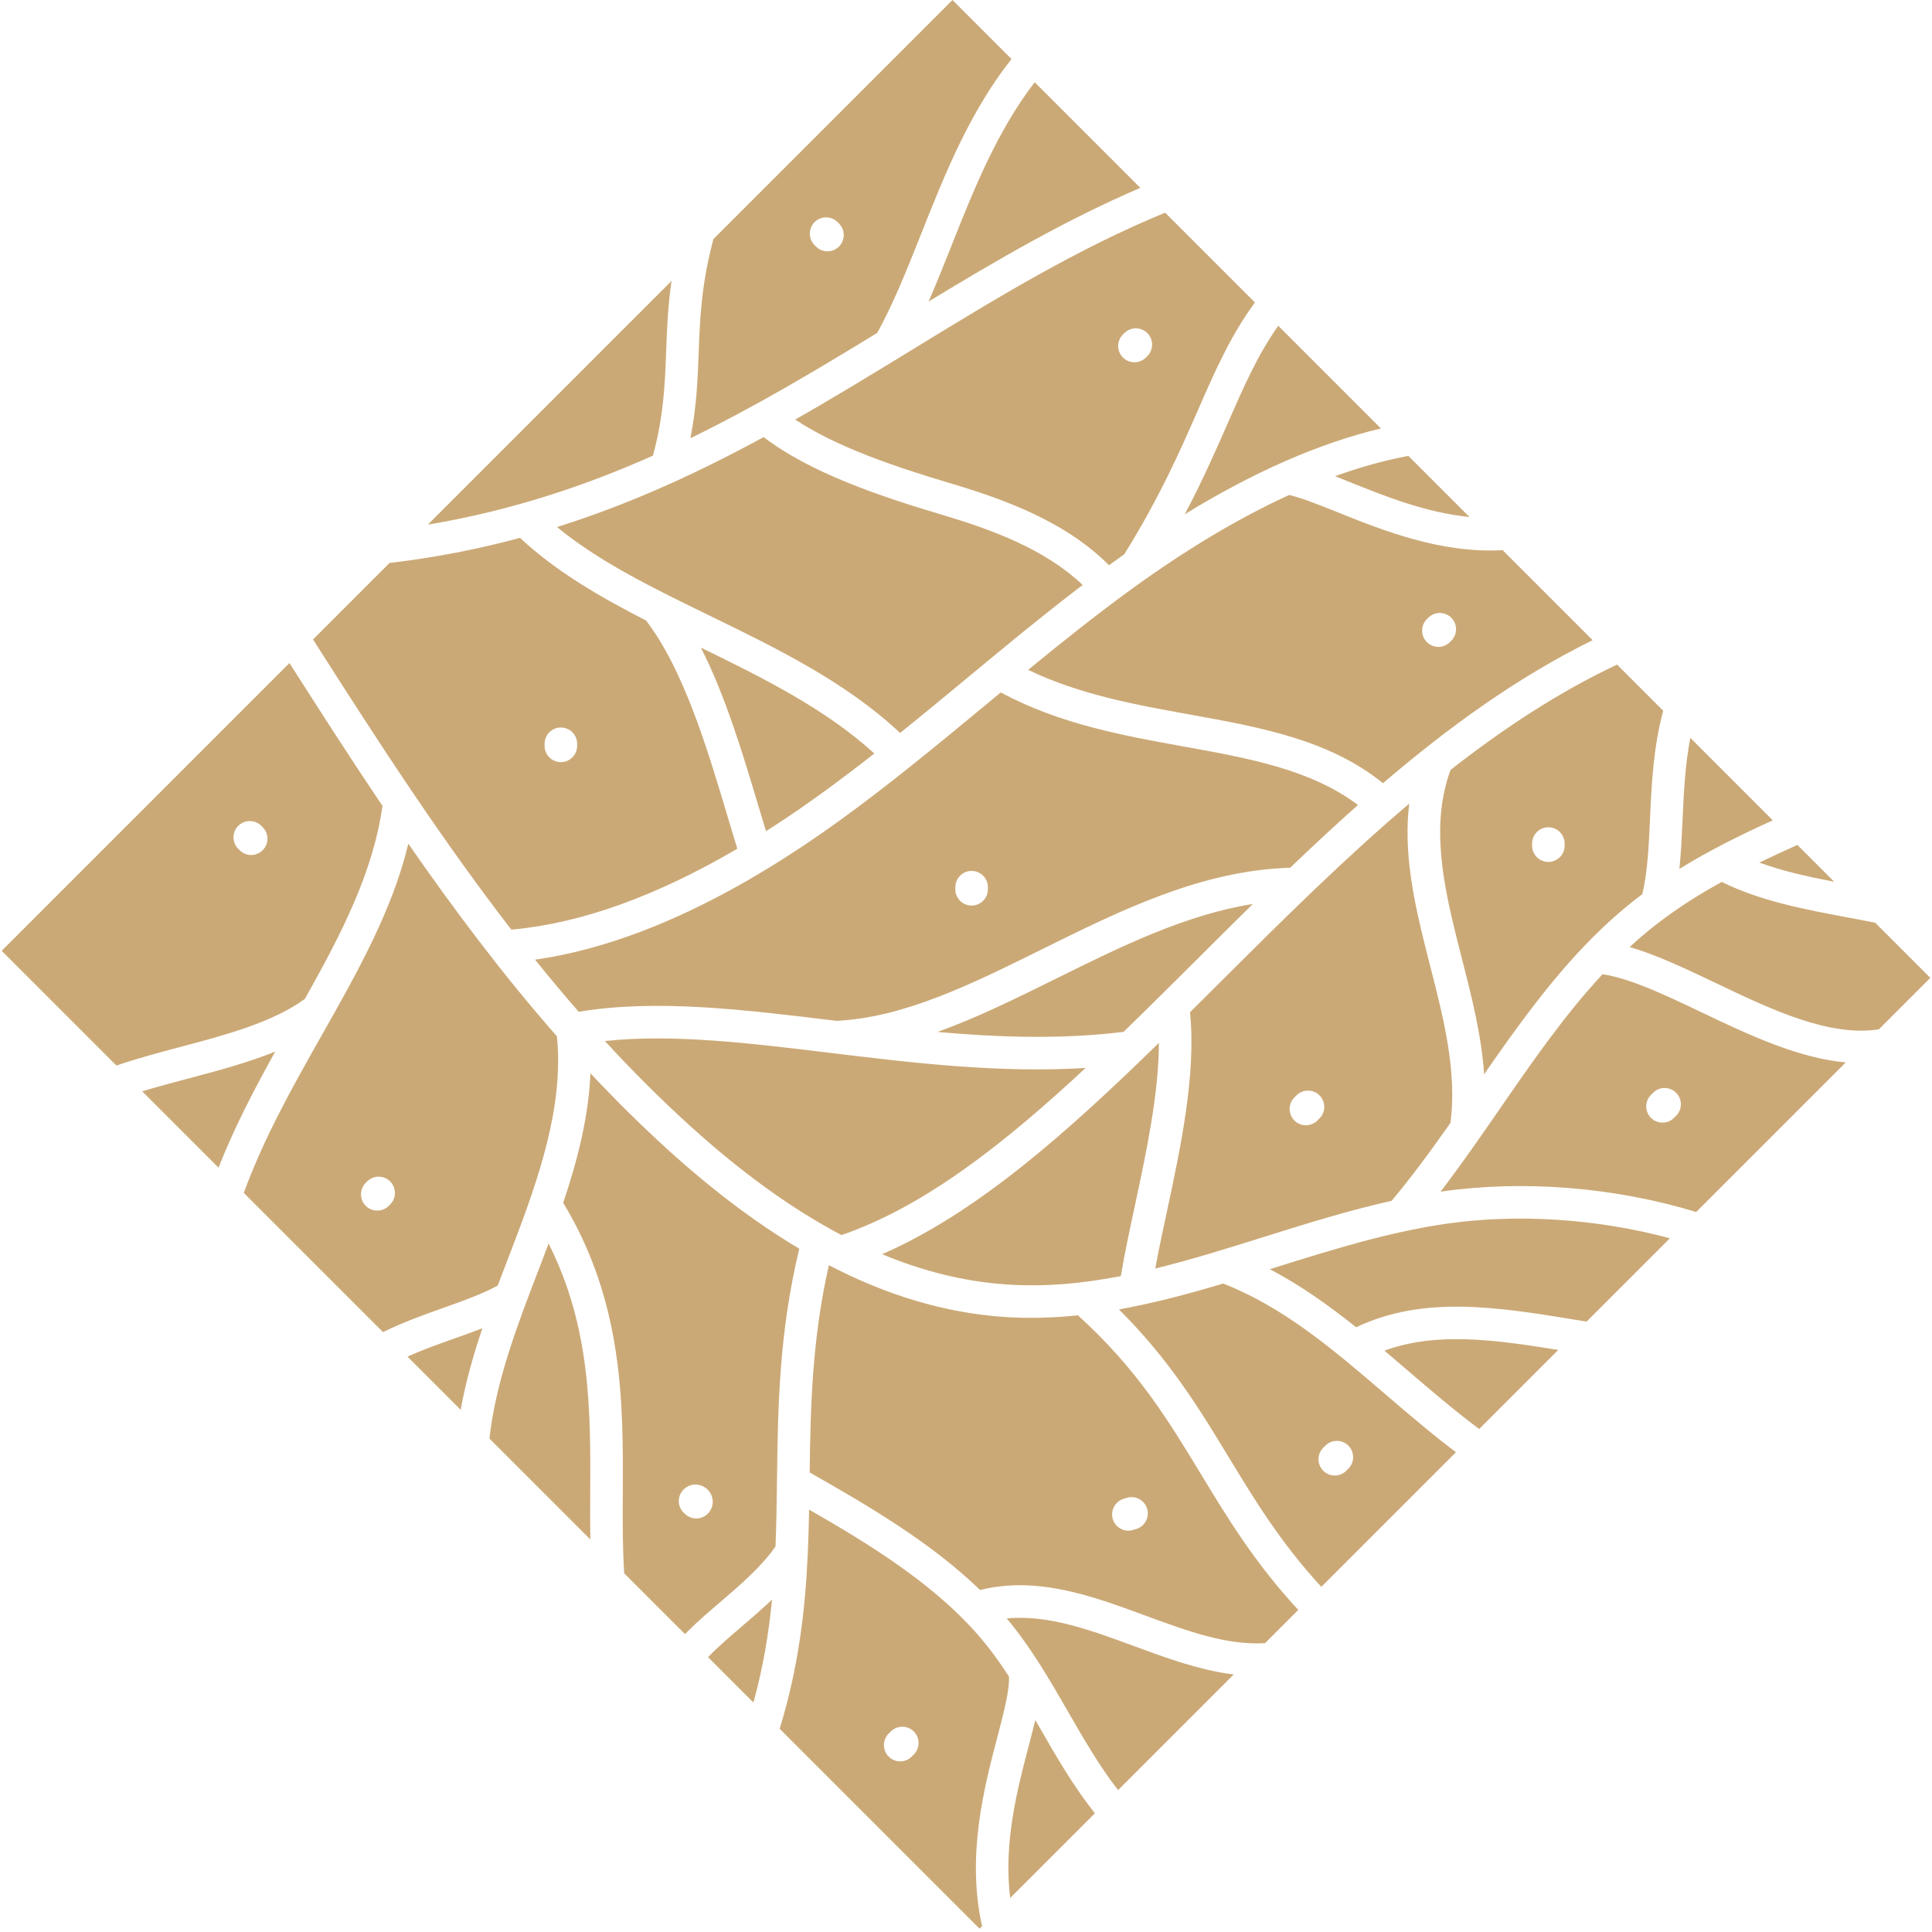 <?xml version="1.0" encoding="utf-8"?>
<svg xmlns="http://www.w3.org/2000/svg" width="163" height="163" viewBox="0 0 163 163" fill="none">
<path fill-rule="evenodd" clip-rule="evenodd" d="M18.436 98.51L12.003 92.076C13.261 91.69 14.587 91.338 15.947 90.977C18.411 90.323 20.924 89.653 23.221 88.719C21.484 91.845 19.794 95.068 18.436 98.51ZM32.314 112.387L20.568 100.641C22.292 95.93 24.746 91.585 27.136 87.359L27.137 87.358L27.137 87.358C30.184 81.967 33.09 76.827 34.451 71.184C38.341 76.796 42.461 82.278 46.987 87.433C47.577 93.3 45.498 99.331 43.124 105.507L42.938 105.987C42.621 106.809 42.304 107.634 41.991 108.462C40.672 109.181 39.109 109.739 37.461 110.323L37.443 110.329L37.443 110.329C35.828 110.904 34.079 111.526 32.314 112.387ZM38.869 118.942L34.379 114.452C35.715 113.858 37.059 113.38 38.38 112.912L38.423 112.897C39.2 112.62 39.961 112.349 40.699 112.061C39.935 114.325 39.282 116.618 38.869 118.942ZM49.805 129.878L41.294 121.367C41.824 116.529 43.687 111.688 45.502 106.973L45.686 106.492C45.888 105.966 46.088 105.442 46.284 104.917C49.861 112.011 49.83 119.077 49.796 125.934L49.796 126.001V126.002C49.79 127.318 49.784 128.609 49.805 129.878ZM57.794 137.867L52.664 132.737C52.52 130.573 52.531 128.299 52.544 125.947C52.58 118.422 52.619 109.916 47.516 101.479C48.745 97.827 49.663 94.198 49.814 90.551C51.909 92.788 54.091 94.951 56.376 97.024C60.124 100.42 63.799 103.189 67.435 105.351C65.719 112.45 65.635 118.707 65.555 124.768C65.555 124.793 65.555 124.817 65.555 124.841L65.554 124.88L65.554 124.883C65.554 124.919 65.554 124.956 65.554 124.992C65.554 124.994 65.553 124.995 65.553 124.996L65.553 124.996L65.553 124.996C65.553 124.997 65.552 124.998 65.552 124.999C65.528 126.841 65.502 128.659 65.429 130.477C64.211 132.212 62.478 133.697 60.798 135.136L60.798 135.136L60.797 135.137L60.79 135.144C59.842 135.955 58.879 136.779 57.998 137.659C57.929 137.728 57.861 137.797 57.794 137.867ZM63.567 143.64L59.736 139.809C60.582 138.937 61.568 138.092 62.582 137.223C63.439 136.49 64.308 135.746 65.135 134.952C64.863 137.774 64.393 140.641 63.567 143.64ZM82.854 162.504L82.642 162.716L65.78 145.853C67.394 140.612 67.94 135.746 68.151 131.062C68.154 131.033 68.156 131.004 68.157 130.975C68.157 130.961 68.158 130.947 68.158 130.933L68.157 130.918L68.157 130.903C68.21 129.713 68.241 128.535 68.263 127.363C73.67 130.462 79.418 134.015 83.246 138.814C83.911 139.649 84.531 140.534 85.124 141.442C85.192 142.557 84.689 144.487 84.154 146.524C83.032 150.8 81.528 156.54 82.854 162.504ZM92.373 152.985L85.228 160.13C84.651 155.457 85.829 150.961 86.811 147.221C87.005 146.477 87.187 145.777 87.347 145.118C87.391 145.195 87.436 145.273 87.481 145.35L87.627 145.604L87.721 145.767L87.73 145.783C89.131 148.216 90.571 150.716 92.373 152.985ZM104.086 141.272L94.329 151.029C92.756 149.005 91.464 146.762 90.111 144.416L90.1 144.397C89.314 143.031 88.512 141.641 87.642 140.281C87.618 140.24 87.593 140.201 87.565 140.163C86.891 139.116 86.176 138.085 85.392 137.101C85.243 136.914 85.09 136.727 84.935 136.543C88.434 136.211 91.981 137.516 95.697 138.885C98.437 139.895 101.239 140.924 104.086 141.272ZM109.533 135.825L106.729 138.629C103.496 138.829 100.158 137.603 96.647 136.309C92.156 134.653 87.52 132.948 82.69 134.146C78.48 130.078 73.179 126.994 68.31 124.227C68.384 118.719 68.505 113.03 69.93 106.743C74.869 109.313 79.746 110.754 84.633 111.102C86.757 111.254 88.86 111.189 90.942 110.971C95.95 115.51 98.562 119.819 101.324 124.375C103.561 128.066 105.869 131.868 109.533 135.825ZM122.836 122.522L111.477 133.881C108.036 130.144 105.819 126.493 103.672 122.951L103.667 122.941L103.667 122.941L103.666 122.941C101.218 118.904 98.695 114.744 94.405 110.475C97.376 109.941 100.306 109.155 103.197 108.291C108.343 110.307 112.519 113.887 116.93 117.671C118.831 119.301 120.785 120.974 122.836 122.522ZM131.465 113.893L124.796 120.562C122.7 119.001 120.682 117.27 118.718 115.585C118.084 115.041 117.446 114.495 116.804 113.952C121.149 112.363 126 113.006 131.465 113.893ZM140.885 104.473L133.856 111.502C133.599 111.46 133.343 111.418 133.088 111.376C126.44 110.284 120.144 109.252 114.415 111.98C112.132 110.156 109.742 108.448 107.133 107.08C107.167 107.069 107.202 107.058 107.236 107.048C107.258 107.041 107.28 107.034 107.302 107.027C107.354 107.011 107.405 106.994 107.457 106.979C112.199 105.491 117.104 103.955 121.991 103.249C128.055 102.375 134.793 102.825 140.885 104.473ZM155.723 89.635L143.103 102.255C136.276 100.163 128.522 99.532 121.599 100.531C121.596 100.532 121.592 100.532 121.588 100.533C121.584 100.533 121.58 100.534 121.576 100.534L121.569 100.536L121.552 100.538L121.539 100.54C123.288 98.254 124.934 95.873 126.541 93.547C129.233 89.646 131.989 85.651 135.202 82.193C137.572 82.555 140.482 83.941 143.549 85.404C147.405 87.244 151.629 89.258 155.723 89.635ZM158.208 77.85L162.858 82.5L158.514 86.844C154.323 87.499 149.454 85.178 144.731 82.925C142.195 81.715 139.76 80.556 137.494 79.901C138.177 79.269 138.881 78.663 139.612 78.091C141.386 76.698 143.29 75.493 145.263 74.406C148.529 76.023 152.254 76.723 155.865 77.4C156.64 77.545 157.423 77.692 158.208 77.85ZM151.645 71.287L154.752 74.394C152.527 73.963 150.396 73.494 148.431 72.775C149.495 72.26 150.569 71.767 151.645 71.287ZM142.61 62.252L149.568 69.21C146.891 70.424 144.228 71.739 141.688 73.309C141.825 72.005 141.887 70.639 141.952 69.231L141.952 69.231L141.952 69.22C142.057 66.903 142.166 64.54 142.61 62.252ZM136.428 56.071L140.326 59.968C139.485 63.048 139.339 66.212 139.208 69.095C139.103 71.409 139.003 73.604 138.561 75.439L138.56 75.44C138.344 75.601 138.128 75.763 137.915 75.93C136.674 76.904 135.507 77.954 134.399 79.063C130.913 82.549 128.005 86.606 125.214 90.635C124.988 87.322 124.154 84.058 123.337 80.868L123.284 80.661L123.282 80.656L123.282 80.656L123.282 80.656L123.282 80.656L123.282 80.655L123.282 80.655L123.282 80.655L123.282 80.655L123.282 80.654L123.282 80.654L123.282 80.654L123.282 80.654L123.282 80.653C123.159 80.174 123.037 79.696 122.917 79.218C121.727 74.459 120.711 69.444 122.386 64.952C126.843 61.461 131.493 58.398 136.428 56.071ZM126.775 46.417L134.37 54.012C128.048 57.119 122.221 61.34 116.681 66.076C112.131 62.406 106.402 61.371 100.357 60.278L100.357 60.278L100.354 60.278C95.778 59.452 91.064 58.599 86.742 56.515C89.58 54.19 92.479 51.873 95.429 49.729C100.078 46.353 104.533 43.693 108.768 41.76C109.861 42.019 111.265 42.582 112.866 43.224C116.636 44.738 121.539 46.705 126.775 46.417ZM118.82 38.462L123.975 43.617C120.331 43.261 116.87 41.873 113.889 40.676L113.884 40.674L113.882 40.673C113.454 40.502 113.039 40.335 112.636 40.176C114.759 39.408 116.822 38.836 118.82 38.462ZM107.845 27.487L116.507 36.149C111.325 37.384 105.792 39.804 99.96 43.386C101.474 40.52 102.583 37.989 103.603 35.662C104.963 32.558 106.121 29.919 107.845 27.487ZM98.302 17.944L105.879 25.521C103.831 28.303 102.53 31.264 101.087 34.56C99.569 38.029 97.846 41.954 94.848 46.767C94.504 47.01 94.16 47.256 93.816 47.507C93.736 47.565 93.656 47.624 93.578 47.683L93.568 47.691C89.942 44.046 84.867 42.168 80.305 40.811C75.48 39.375 70.605 37.727 67.087 35.399C70.443 33.492 73.697 31.501 76.924 29.527L76.93 29.523C84.048 25.166 90.821 21.021 98.302 17.944ZM87.294 6.937L96.207 15.849C89.922 18.545 84.046 21.976 78.345 25.44C78.994 23.951 79.609 22.404 80.242 20.814L80.242 20.814L80.242 20.814L80.242 20.813L80.243 20.813L80.267 20.75C82.155 15.997 84.098 11.11 87.294 6.937ZM24.42 55.938C26.982 59.956 29.576 63.998 32.269 67.992C31.47 73.659 28.755 78.87 25.721 84.277C22.993 86.261 19.057 87.31 15.243 88.323C13.426 88.805 11.573 89.297 9.824 89.897L0.142 80.216L24.42 55.938ZM26.409 53.949L32.861 47.497C36.747 47.041 40.404 46.315 43.876 45.379C46.861 48.18 50.615 50.363 54.504 52.35C57.677 56.492 59.637 63.04 61.369 68.833C61.657 69.796 61.934 70.718 62.207 71.605C55.349 75.627 48.962 77.917 43.142 78.433C40.257 74.701 37.522 70.852 34.882 66.951C34.851 66.897 34.814 66.843 34.776 66.794C31.901 62.542 29.136 58.23 26.409 53.949ZM36.094 44.263L56.657 23.7C56.342 25.881 56.271 27.789 56.202 29.663C56.098 32.439 55.999 35.07 55.085 38.444C49.302 41.016 43.072 43.096 36.094 44.263ZM60.19 20.168L80.358 0L85.336 4.978C81.784 9.494 79.722 14.684 77.716 19.731L77.714 19.736C76.522 22.74 75.392 25.582 74.009 28.089C68.945 31.182 63.787 34.276 58.249 36.971C58.776 34.29 58.862 32.006 58.945 29.781L58.945 29.781L58.946 29.765L58.946 29.765C59.051 26.936 59.16 24.025 60.19 20.168ZM79.523 43.444C73.974 41.793 68.338 39.854 64.427 36.879C59.02 39.817 53.309 42.479 46.995 44.466C50.574 47.415 55.122 49.63 59.897 51.955C65.546 54.706 71.376 57.545 75.941 61.84C77.846 60.308 79.725 58.753 81.572 57.221C84.742 54.596 87.998 51.901 91.341 49.353C88.153 46.316 83.623 44.663 79.523 43.444ZM79.093 87.064C84.278 87.526 89.533 87.698 94.79 87.059C96.843 85.07 98.909 83.011 101 80.929C102.558 79.376 104.126 77.816 105.705 76.266C99.989 77.175 94.493 79.896 89.146 82.543L89.146 82.543L89.146 82.543L89.145 82.543C85.73 84.234 82.416 85.874 79.093 87.064ZM70.023 88.827C63.214 88 56.736 87.216 51.033 87.831C53.319 90.316 55.709 92.711 58.222 94.989C62.584 98.944 66.826 102.006 70.998 104.202C77.976 101.804 84.726 96.498 91.589 90.104C84.246 90.547 77.033 89.678 70.023 88.827ZM74.422 105.816C77.919 107.272 81.378 108.117 84.829 108.361C88.12 108.597 91.342 108.285 94.563 107.663C94.876 105.789 95.304 103.792 95.754 101.695L95.76 101.666L95.76 101.666C96.71 97.229 97.763 92.313 97.774 87.987C90.004 95.58 82.426 102.323 74.422 105.816ZM117.409 101.312C119.15 99.234 120.79 96.99 122.375 94.733C122.941 90.407 121.792 85.906 120.676 81.55C120.534 80.994 120.392 80.439 120.252 79.884C119.268 75.95 118.401 71.839 118.893 67.803C113.368 72.486 108.111 77.719 102.938 82.874C102.089 83.721 101.243 84.562 100.4 85.399C100.928 90.657 99.609 96.815 98.439 102.27C98.083 103.928 97.744 105.521 97.466 107.024C100.486 106.285 103.525 105.333 106.635 104.358C110.148 103.256 113.748 102.129 117.409 101.312ZM76.666 64.779C74.765 66.292 72.837 67.78 70.877 69.198C61.604 75.905 52.96 79.854 45.141 80.965C46.34 82.454 47.567 83.922 48.824 85.363C55.323 84.278 62.633 85.163 70.353 86.1L70.574 86.127C76.275 85.851 81.936 83.048 87.927 80.082C94.539 76.807 101.372 73.426 108.849 73.212C110.73 71.409 112.635 69.636 114.572 67.916C110.589 64.918 105.366 63.974 99.867 62.981C94.715 62.051 89.397 61.087 84.432 58.419C84.105 58.689 83.778 58.96 83.453 59.23L83.325 59.337C81.17 61.121 78.976 62.938 76.741 64.719L76.666 64.779ZM73.767 63.571C69.649 59.809 64.331 57.171 59.132 54.638C61.209 58.716 62.669 63.594 64 68.046L64.002 68.052C64.216 68.767 64.423 69.456 64.627 70.127C66.153 69.158 67.699 68.106 69.268 66.972C70.782 65.877 72.281 64.736 73.767 63.571ZM70.783 18.858C71.321 19.395 71.32 20.264 70.783 20.8C70.247 21.336 69.379 21.337 68.841 20.8L68.725 20.683C68.189 20.148 68.189 19.278 68.725 18.741C69.261 18.205 70.131 18.206 70.667 18.741L70.783 18.858ZM22.16 71.732C22.698 71.194 22.698 70.327 22.16 69.79L22.044 69.673C21.508 69.137 20.639 69.136 20.102 69.673C19.566 70.209 19.566 71.079 20.102 71.615L20.218 71.732C20.756 72.269 21.624 72.268 22.16 71.732ZM30.859 99.793L30.976 99.676C31.512 99.14 32.382 99.14 32.918 99.676C33.454 100.212 33.454 101.082 32.918 101.618L32.801 101.735C32.264 102.272 31.395 102.271 30.859 101.735C30.323 101.199 30.322 100.33 30.859 99.793ZM96.681 30.162L96.798 30.046C97.334 29.51 97.334 28.64 96.798 28.104C96.262 27.568 95.392 27.568 94.856 28.104L94.739 28.221C94.203 28.757 94.203 29.627 94.739 30.162C95.275 30.698 96.145 30.699 96.681 30.162ZM122.443 54.059L122.326 54.175C121.79 54.711 120.92 54.711 120.384 54.175C119.848 53.639 119.848 52.769 120.384 52.233L120.501 52.117C121.037 51.58 121.907 51.581 122.443 52.117C122.979 52.653 122.979 53.522 122.443 54.059ZM57.679 125.66C57.596 125.742 57.523 125.837 57.462 125.942C57.112 126.527 57.251 127.266 57.756 127.691C58.215 128.166 58.962 128.253 59.524 127.864C60.003 127.533 60.228 126.95 60.098 126.382C59.966 125.805 59.484 125.357 58.9 125.265C58.444 125.192 57.995 125.344 57.679 125.66ZM77.097 148.026L76.92 148.202C76.384 148.738 75.514 148.738 74.978 148.202C74.442 147.666 74.442 146.796 74.978 146.26L75.154 146.084C75.692 145.547 76.561 145.548 77.097 146.084C77.632 146.62 77.634 147.489 77.097 148.026ZM95.058 126.371L94.793 126.454C94.572 126.523 94.382 126.641 94.229 126.794C93.879 127.143 93.731 127.667 93.887 128.171C94.111 128.897 94.88 129.301 95.605 129.079L95.873 128.994C96.597 128.77 97.002 128 96.777 127.275C96.553 126.551 95.783 126.146 95.058 126.371ZM111.641 122.144L111.818 121.967C112.354 121.431 113.224 121.431 113.76 121.967C114.296 122.503 114.296 123.373 113.76 123.909L113.583 124.086C113.047 124.622 112.177 124.622 111.641 124.086C111.105 123.55 111.105 122.68 111.641 122.144ZM109.383 92.416L109.206 92.593C108.67 93.129 108.669 93.998 109.206 94.535C109.742 95.071 110.612 95.071 111.148 94.535L111.325 94.358C111.861 93.822 111.861 92.952 111.325 92.416C110.788 91.879 109.919 91.88 109.383 92.416ZM139.292 92.371L139.469 92.195C140.005 91.658 140.875 91.659 141.411 92.195C141.947 92.731 141.947 93.6 141.411 94.137L141.234 94.313C140.698 94.85 139.828 94.849 139.292 94.313C138.756 93.777 138.756 92.908 139.292 92.371ZM129.664 70.199C129.415 70.447 129.261 70.79 129.261 71.169L129.26 71.345C129.26 72.104 129.875 72.719 130.634 72.719C131.392 72.719 132.007 72.104 132.007 71.346L132.007 71.169C132.007 70.41 131.392 69.796 130.634 69.796C130.255 69.796 129.912 69.95 129.664 70.199ZM83.348 74.852L83.347 75.028C83.347 75.787 82.733 76.402 81.974 76.402C81.216 76.402 80.601 75.787 80.6 75.028L80.601 74.852C80.601 74.473 80.754 74.129 81.003 73.88C81.251 73.632 81.595 73.479 81.974 73.478C82.733 73.478 83.348 74.094 83.348 74.852ZM47.319 64.301C48.078 64.301 48.692 63.687 48.692 62.929L48.693 62.751C48.693 61.993 48.078 61.378 47.319 61.378C46.94 61.379 46.597 61.533 46.348 61.782C46.1 62.03 45.946 62.373 45.946 62.751L45.946 62.927C45.946 63.686 46.561 64.301 47.319 64.301Z" fill="#CBA976"/>
</svg>